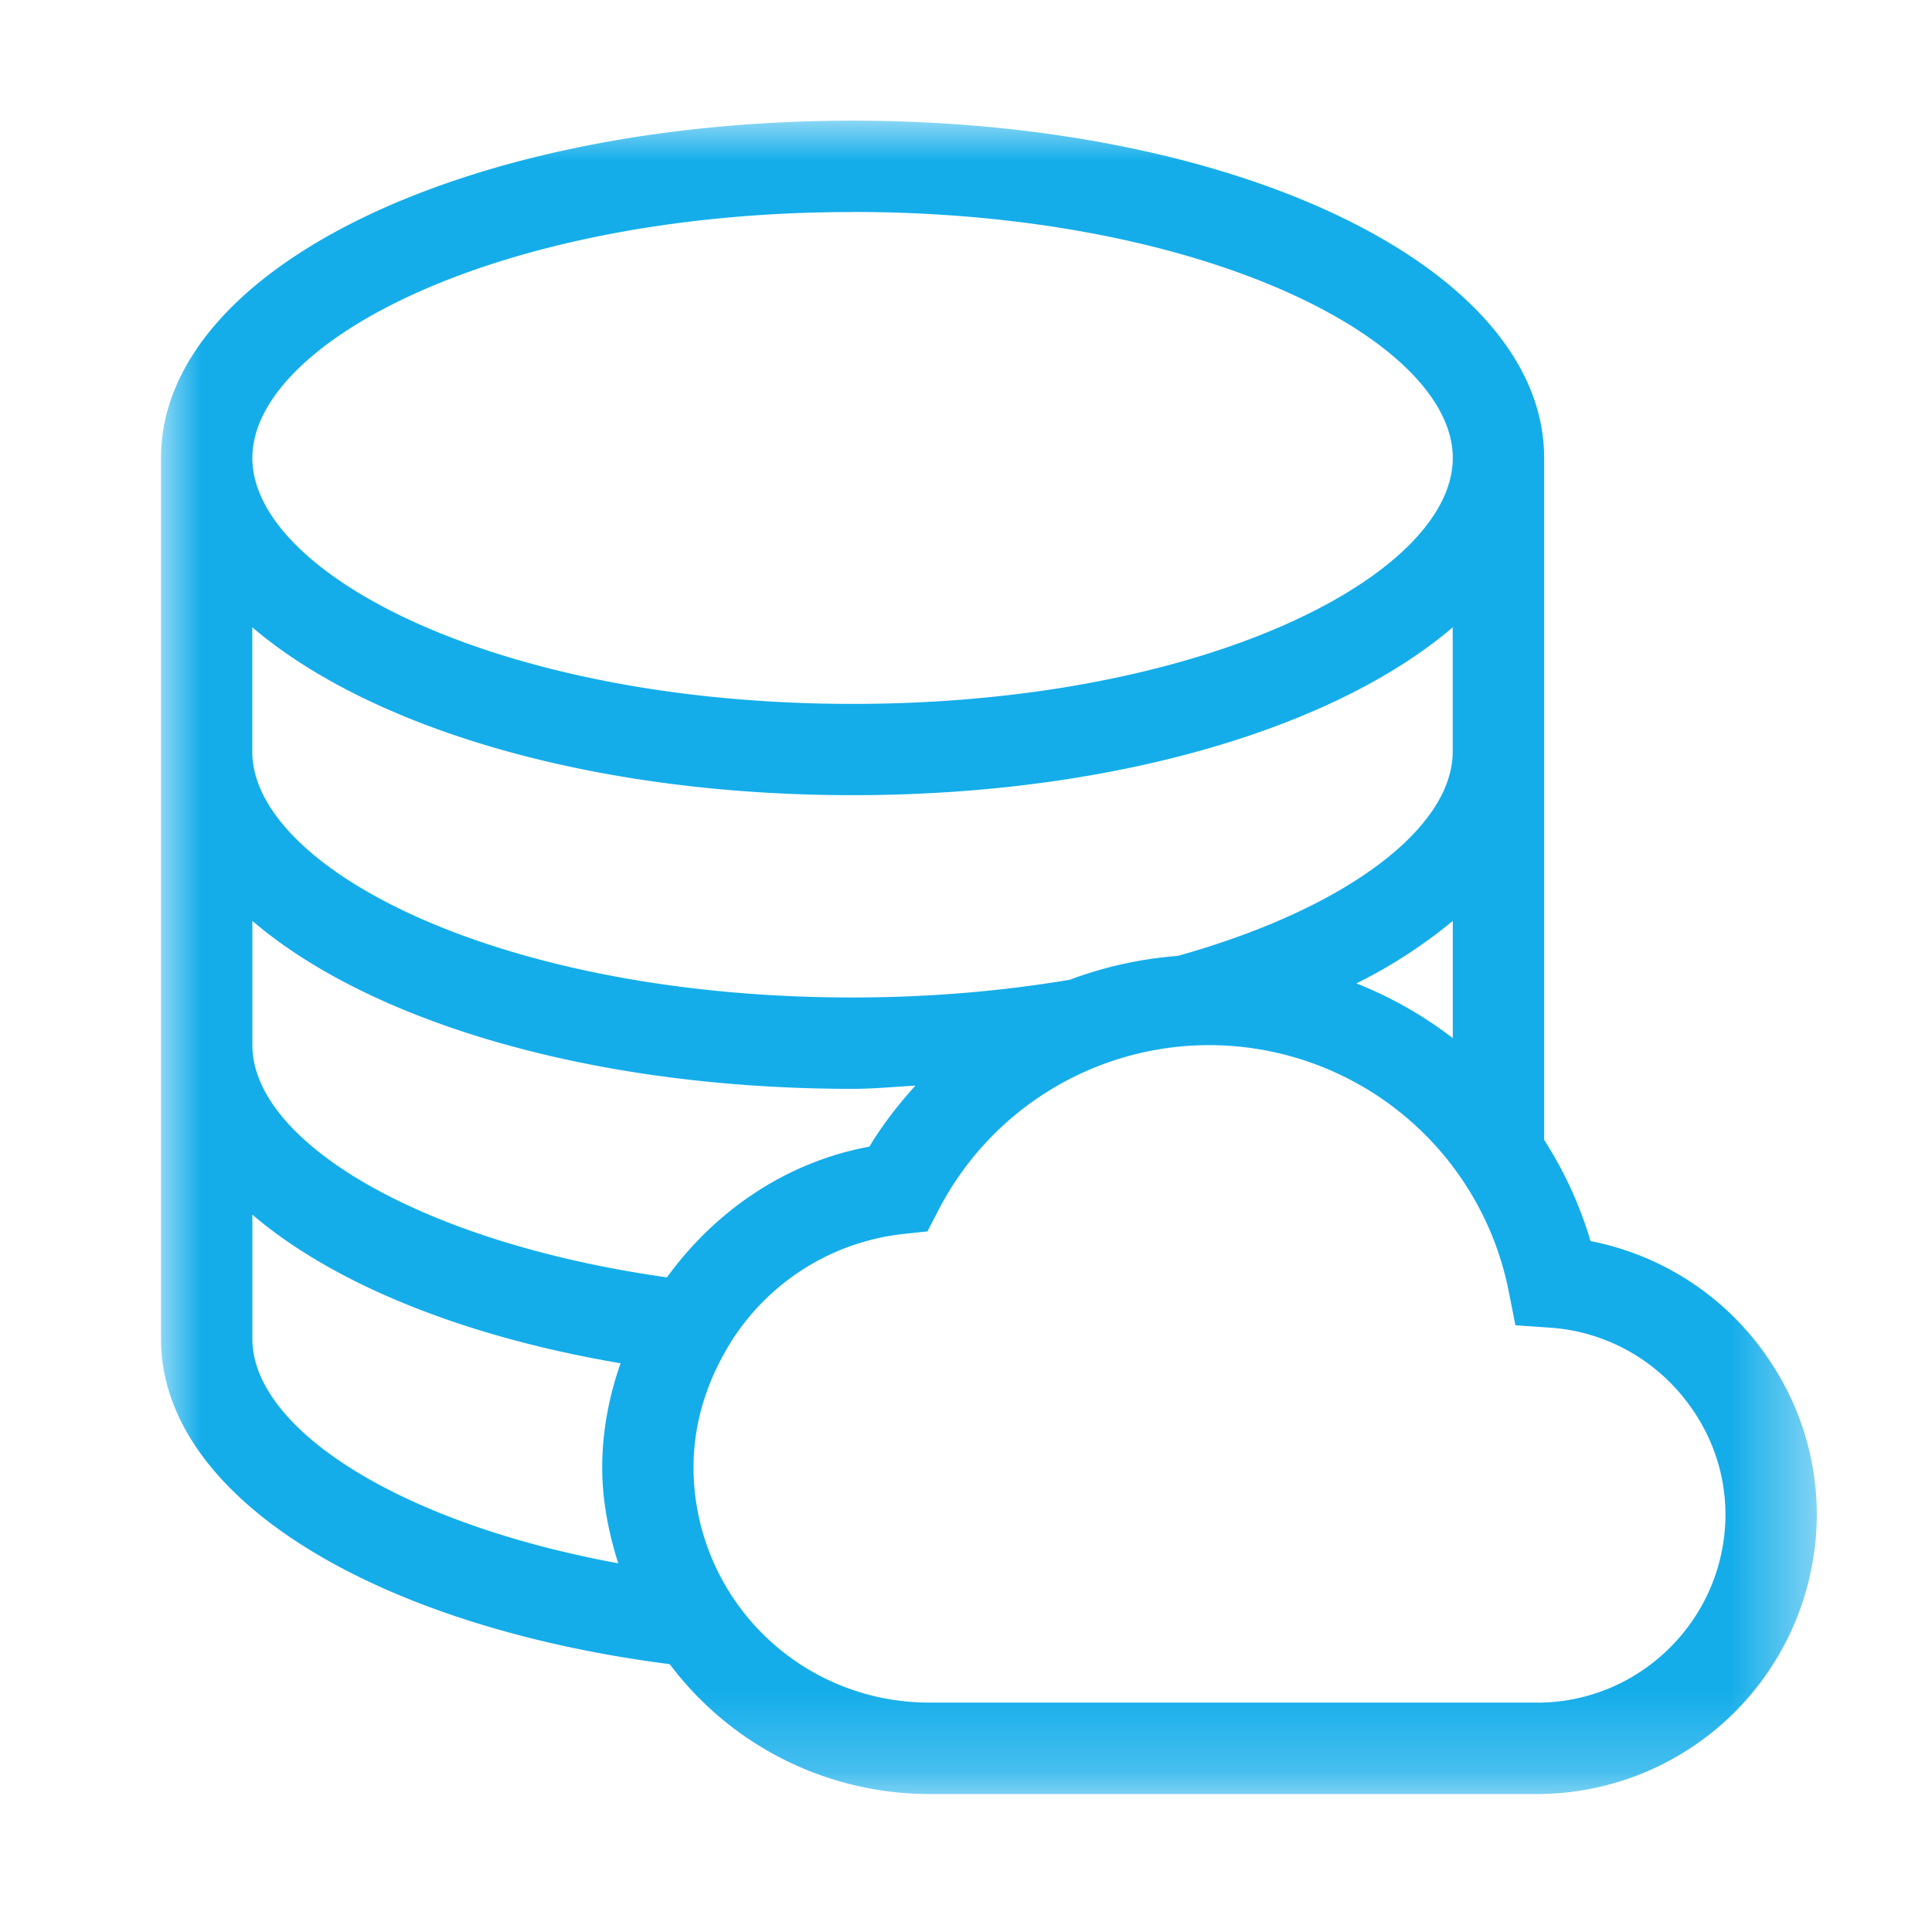<svg xmlns="http://www.w3.org/2000/svg" xmlns:xlink="http://www.w3.org/1999/xlink" width="24" height="24" viewBox="0 0 24 24">
    <defs>
        <path id="a" d="M0 0h20.568v20.785H0z"/>
    </defs>
    <g fill="none" fill-rule="evenodd" transform="translate(2 1.5)">
        <mask id="b" fill="#fff">
            <use xlink:href="#a"/>
        </mask>
        <path fill="#14ADEA" d="M17.095 19.65h-7.56a2.924 2.924 0 0 1-2.92-2.92c0-.478.124-.946.367-1.391a2.906 2.906 0 0 1 2.236-1.51l.303-.032.14-.27a3.785 3.785 0 0 1 3.364-2.044 3.796 3.796 0 0 1 3.716 3.054l.084.426.434.03c.7.049 1.339.41 1.749.992.279.396.426.854.426 1.326 0 1.29-1.05 2.34-2.34 2.34zm-15.96-4.518v-1.543c1.006.859 2.62 1.515 4.574 1.846-.147.42-.228.853-.228 1.295 0 .417.08.812.199 1.19-2.77-.51-4.545-1.692-4.545-2.788zm0-5.192c1.468 1.255 4.224 2.086 7.456 2.086.269 0 .52-.026.78-.04-.21.234-.406.483-.571.758-1.017.187-1.904.782-2.515 1.624-3.114-.44-5.15-1.71-5.15-2.884V9.94zm0-3.647C2.603 7.547 5.359 8.378 8.59 8.378c3.233 0 5.988-.831 7.456-2.085v1.544c0 .939-1.302 1.947-3.417 2.538a4.872 4.872 0 0 0-1.34.296c-.823.138-1.726.22-2.7.22-4.393 0-7.455-1.61-7.455-3.054V6.293zm7.456-5.16c4.395 0 7.456 1.61 7.456 3.056 0 1.445-3.061 3.055-7.456 3.055-4.394 0-7.456-1.61-7.456-3.055S4.197 1.134 8.59 1.134zm7.456 10.263a4.979 4.979 0 0 0-1.197-.68 6.18 6.18 0 0 0 1.197-.776v1.456zm3.889 3.937v-.001a3.473 3.473 0 0 0-2.178-1.415 4.884 4.884 0 0 0-.576-1.257V4.189c0-2.35-3.774-4.19-8.591-4.19C3.774 0 0 1.84 0 4.19v10.943c0 1.963 2.64 3.566 6.32 4.04a4.034 4.034 0 0 0 3.216 1.613h7.559a3.478 3.478 0 0 0 3.474-3.474 3.42 3.42 0 0 0-.633-1.978z" mask="url(#b)"/>
    </g>
</svg>
